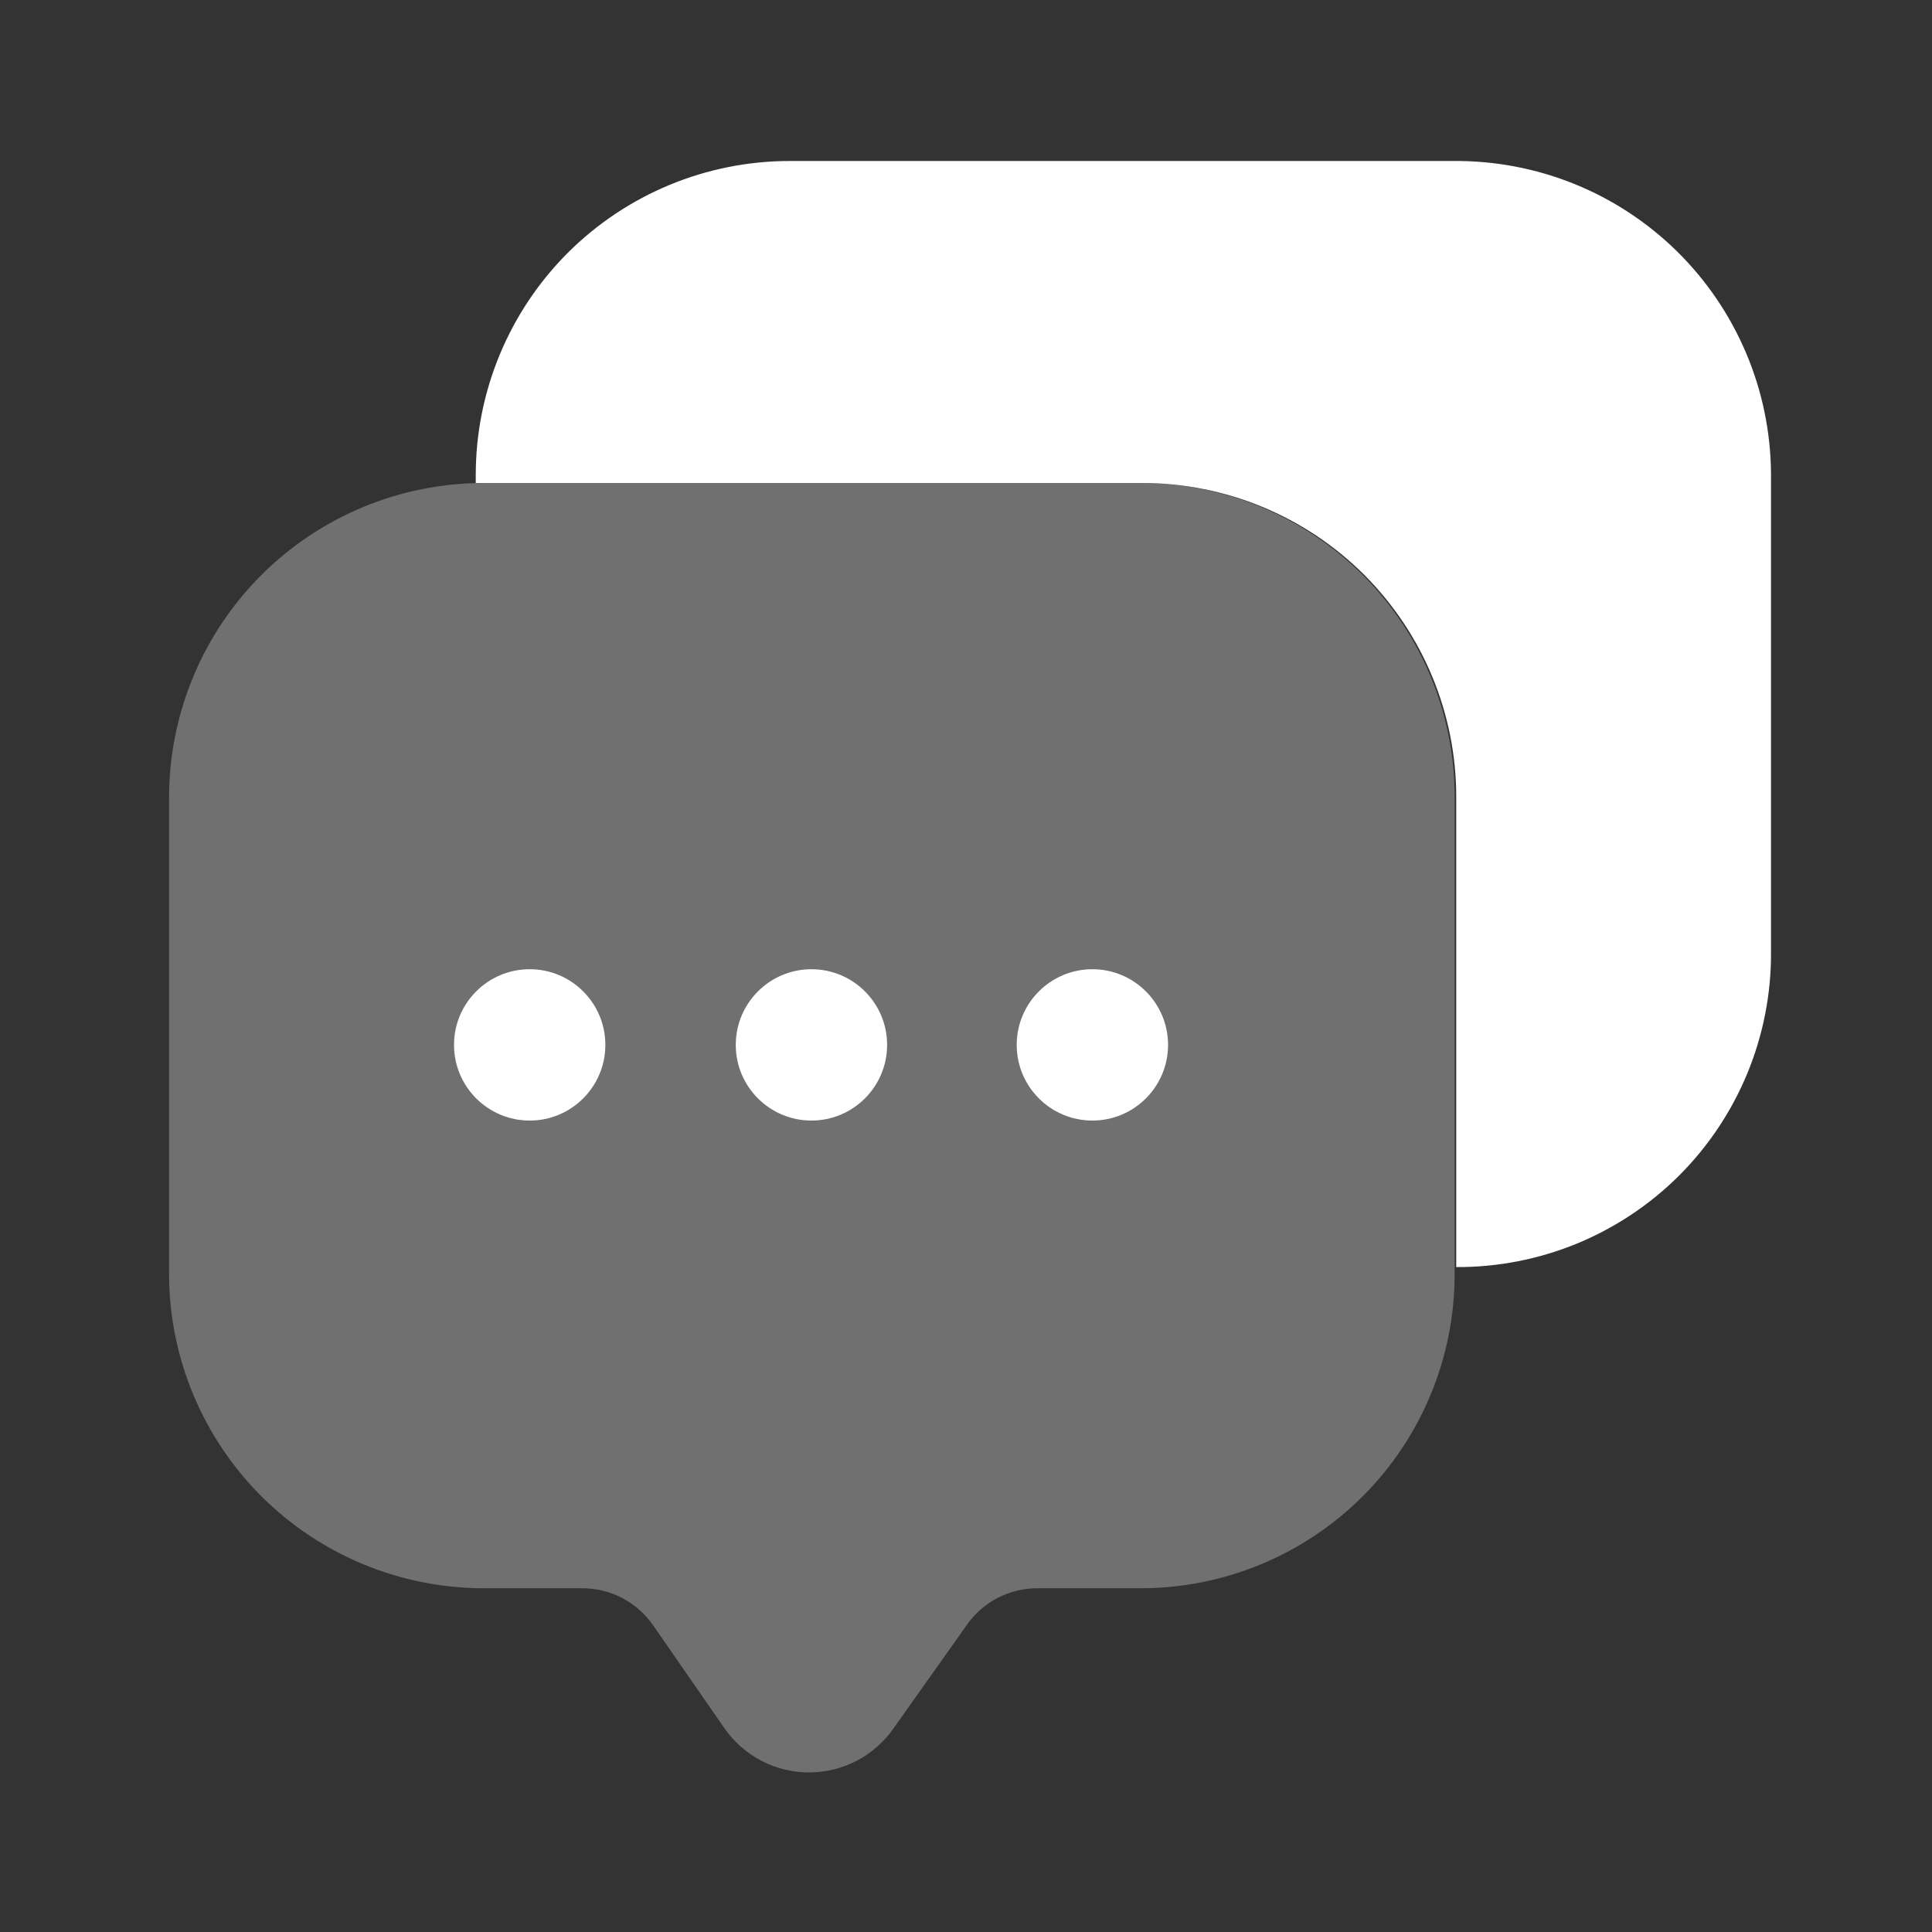 <svg width="24" height="24" viewBox="0 0 24 24" fill="none" xmlns="http://www.w3.org/2000/svg">
<rect x="0" y="0" width="24" height="24" fill="#333333" stroke="none"/>
<path d="M18.05 2H9.81C8.776 2 7.784 2.411 7.052 3.142C6.321 3.874 5.91 4.866 5.91 5.9V6H14.19C15.224 6 16.216 6.411 16.948 7.142C17.679 7.874 18.09 8.866 18.09 9.9V15.74C18.604 15.743 19.114 15.643 19.59 15.448C20.065 15.252 20.497 14.964 20.861 14.601C21.224 14.237 21.512 13.805 21.708 13.329C21.903 12.854 22.003 12.344 22 11.83V5.88C21.996 5.366 21.891 4.857 21.69 4.384C21.489 3.91 21.197 3.481 20.83 3.12C20.463 2.76 20.029 2.475 19.552 2.283C19.075 2.091 18.564 1.995 18.05 2Z" fill="white"/>
<g opacity="0.3">
<path d="M14.19 6H6C4.966 6.003 3.976 6.414 3.245 7.145C2.514 7.876 2.103 8.866 2.1 9.9V15.85C2.108 16.88 2.522 17.865 3.252 18.592C3.982 19.318 4.97 19.727 6 19.73H7.22C7.397 19.728 7.572 19.769 7.729 19.851C7.886 19.933 8.021 20.053 8.12 20.2L9 21.47C9.118 21.639 9.275 21.777 9.458 21.873C9.641 21.968 9.844 22.018 10.05 22.018C10.256 22.018 10.459 21.968 10.642 21.873C10.825 21.777 10.982 21.639 11.1 21.47L12 20.2C12.099 20.053 12.234 19.933 12.391 19.851C12.548 19.769 12.723 19.728 12.9 19.73H14.17C15.204 19.73 16.196 19.319 16.928 18.588C17.659 17.856 18.07 16.864 18.07 15.83V9.88C18.065 8.853 17.654 7.869 16.928 7.142C16.201 6.416 15.217 6.005 14.19 6Z" fill="white"/>
</g>
<path d="M6.58 13.92C7.099 13.92 7.52 13.499 7.52 12.98C7.52 12.461 7.099 12.04 6.58 12.04C6.061 12.04 5.64 12.461 5.64 12.98C5.64 13.499 6.061 13.92 6.58 13.92Z" fill="white"/>
<path d="M10.08 13.92C10.599 13.92 11.02 13.499 11.02 12.98C11.02 12.461 10.599 12.04 10.08 12.04C9.561 12.04 9.14 12.461 9.14 12.98C9.14 13.499 9.561 13.92 10.08 13.92Z" fill="white"/>
<path d="M13.57 13.92C14.089 13.92 14.51 13.499 14.51 12.98C14.51 12.461 14.089 12.04 13.57 12.04C13.051 12.04 12.63 12.461 12.63 12.98C12.63 13.499 13.051 13.92 13.57 13.92Z" fill="white"/>
</svg>
